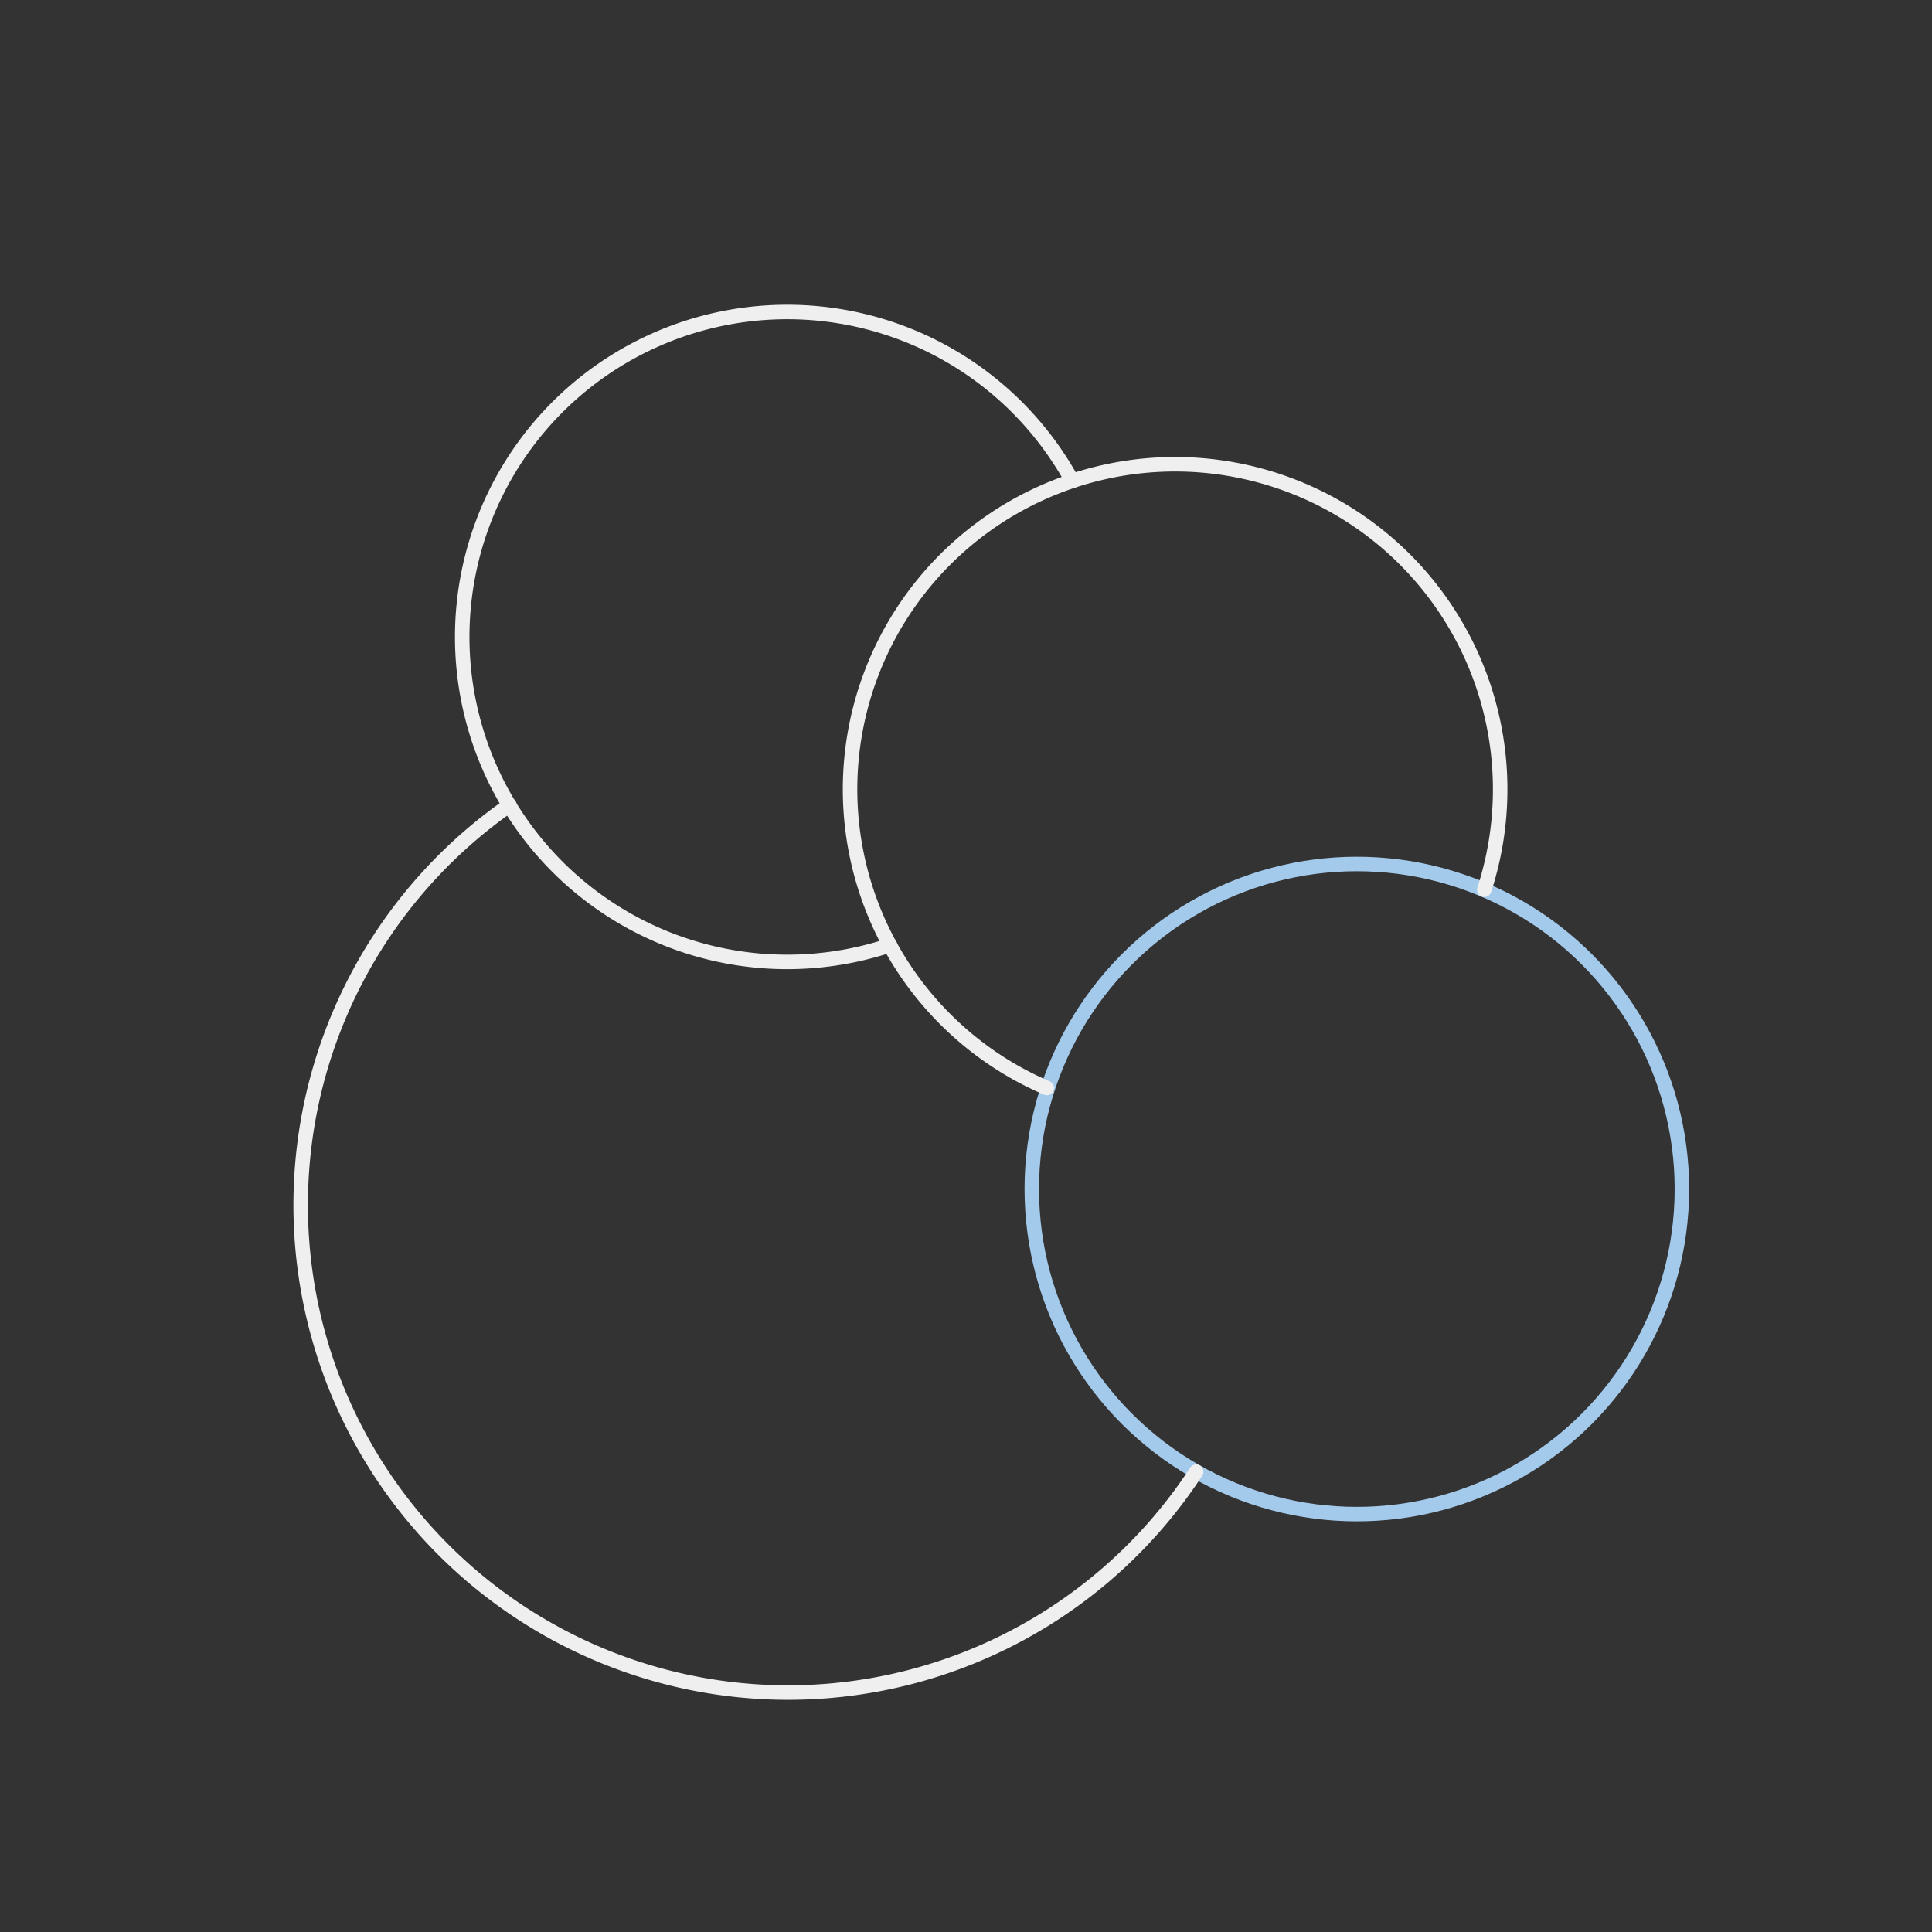 <svg id="Layer_1" data-name="Layer 1" xmlns="http://www.w3.org/2000/svg" viewBox="0 0 200 200"><rect x="0" y="0" width="200" height="200" fill="#333333" stroke="none"/><defs><style>.cls-1,.cls-2{fill:none;stroke-width:1.5px;}.cls-1{stroke:#a3c9eb;stroke-miterlimit:4;}.cls-2{stroke:#f0efef;stroke-linecap:round;stroke-linejoin:round;}</style></defs><g id="Layer_02" data-name="Layer 02"><circle class="cls-1" cx="140.46" cy="123.09" r="33.65"/></g><g id="Default"><path class="cls-2" d="M52.74,83.35a50.46,50.46,0,1,0,71.09,69"/><path class="cls-2" d="M111,49.79A33.64,33.64,0,1,0,92.13,97.85"/><path class="cls-2" d="M153.65,92.11a33.65,33.65,0,1,0-45.28,20.52"/></g></svg>